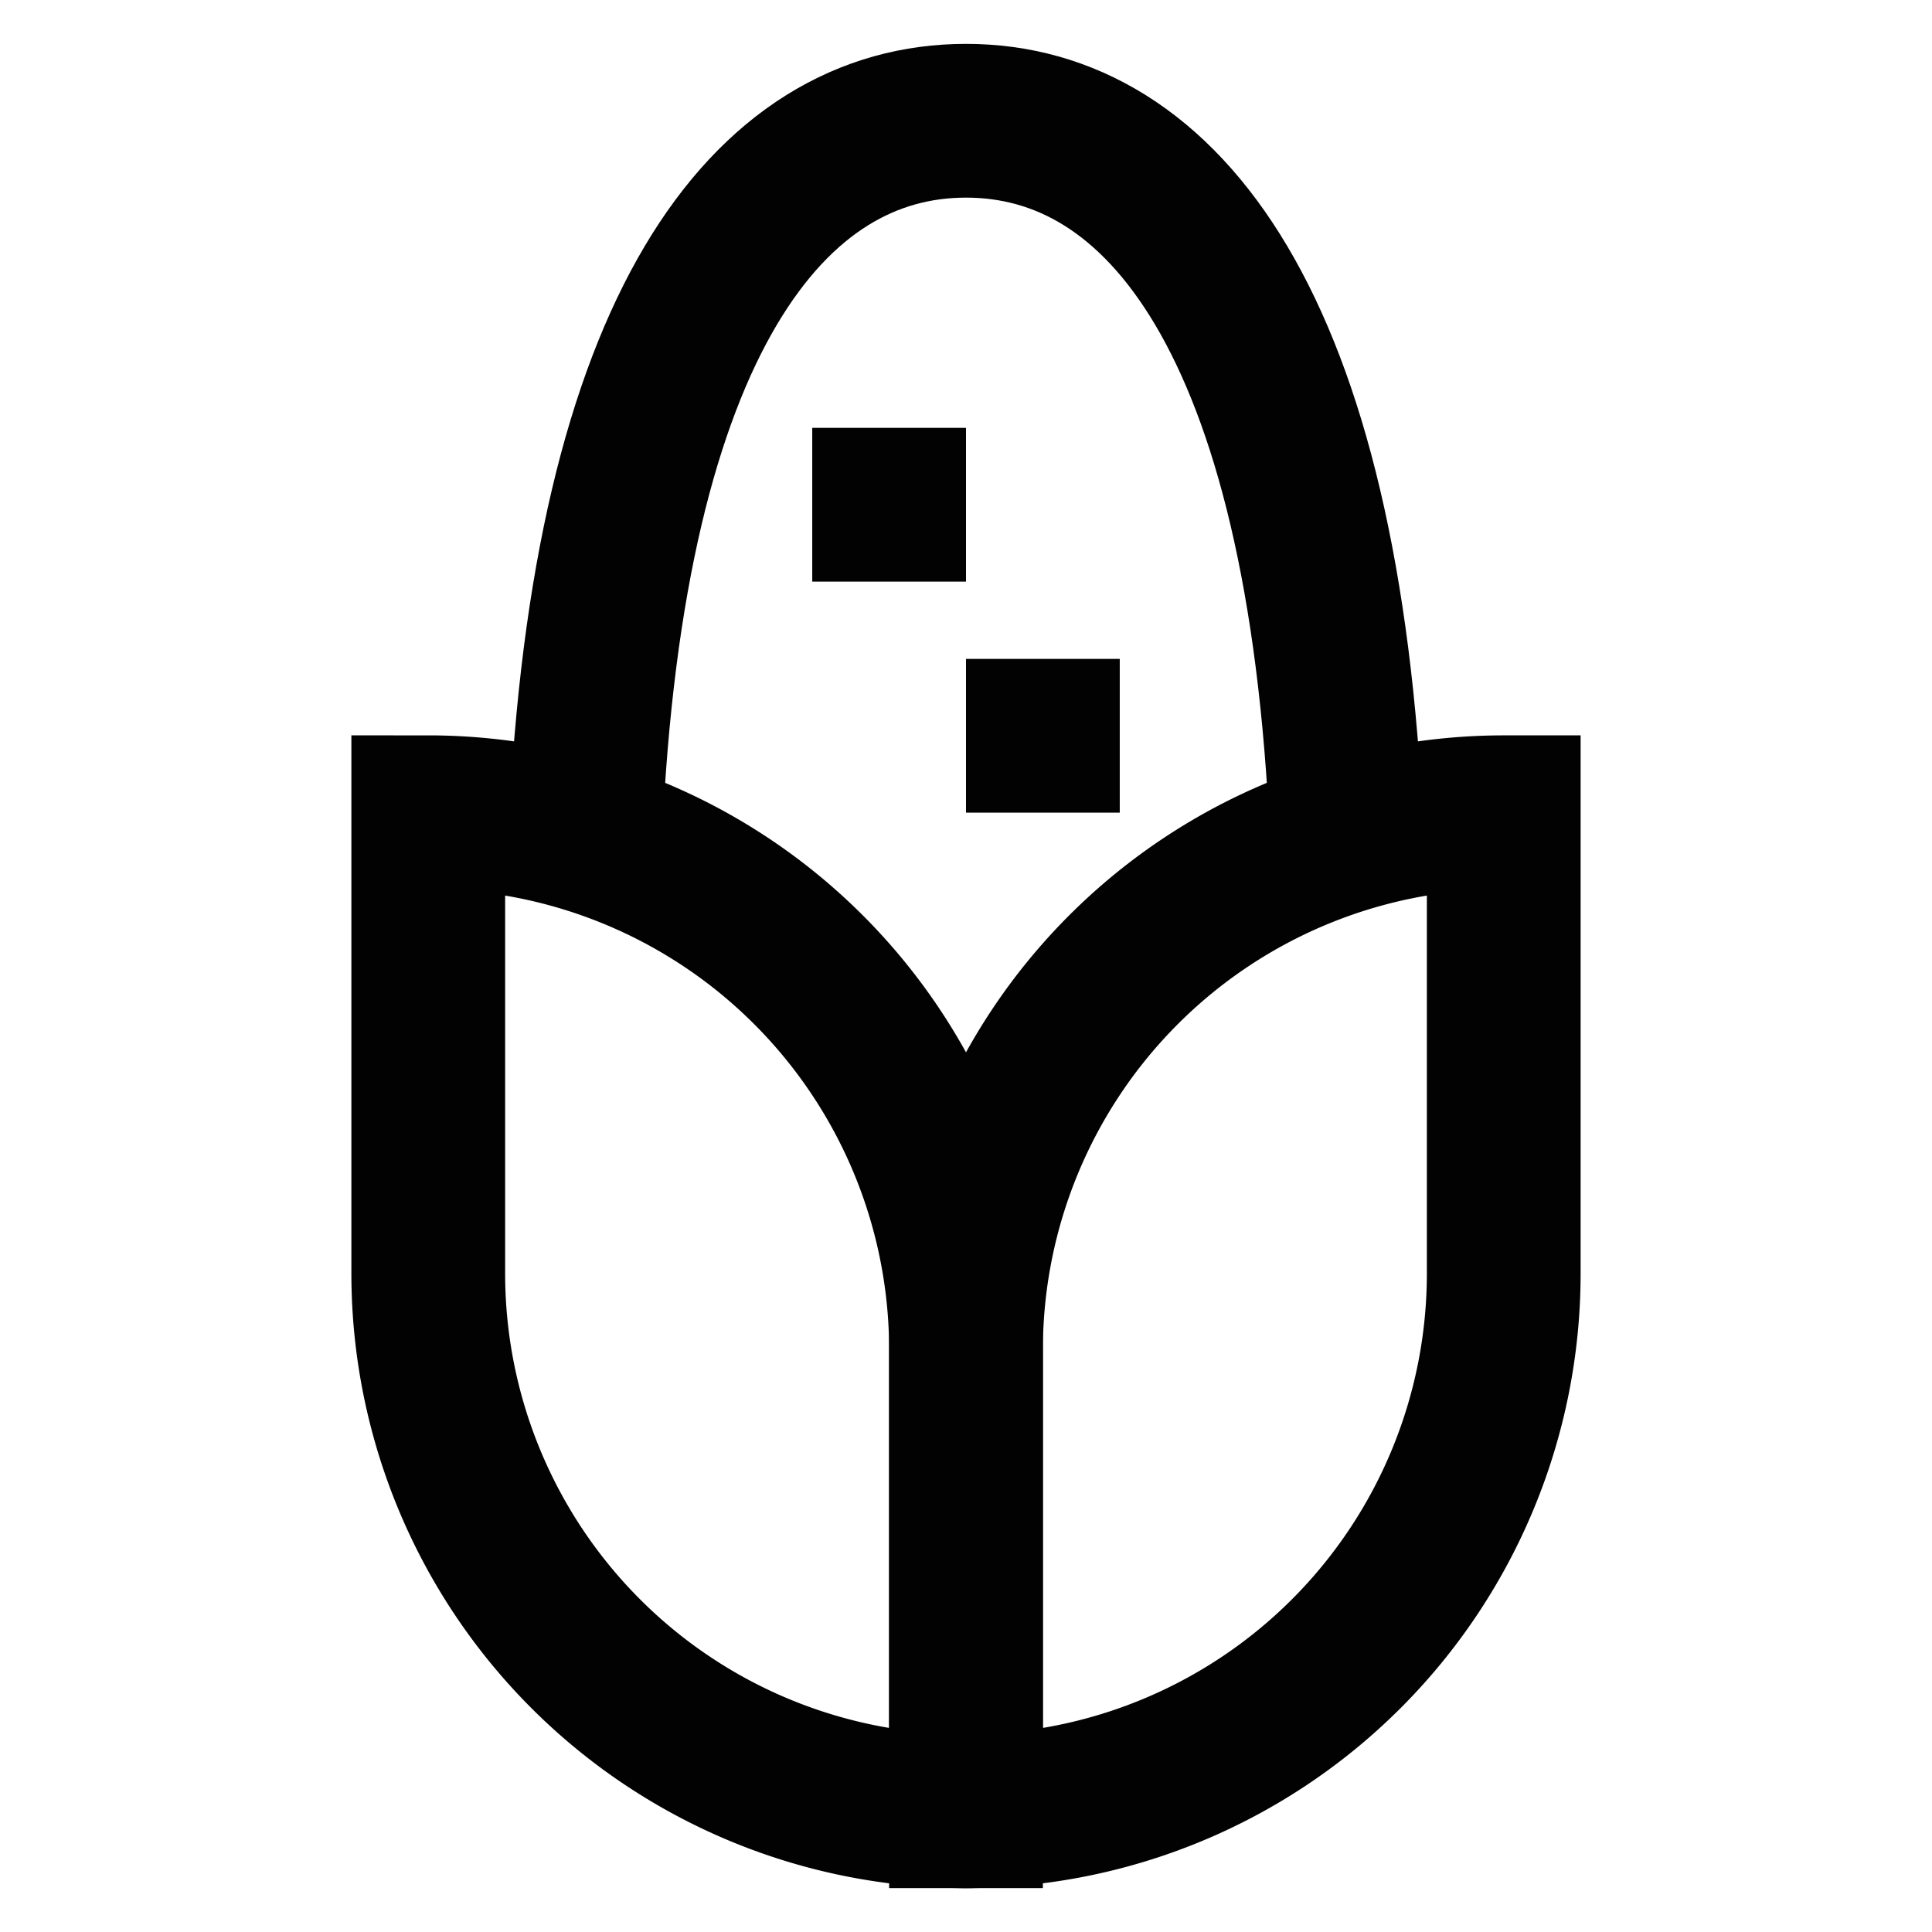 <svg id="Layer_1" data-name="Layer 1" xmlns="http://www.w3.org/2000/svg" viewBox="0 0 24 24"><defs><style>.cls-1{fill:none;stroke:#020202;stroke-miterlimit:10;stroke-width:1.91px;}</style></defs><path class="cls-1" d="M11.72,22.48a2,2,0,0,0,.56,0"/><path class="cls-1" d="M7.27,10.38C7.55,4,9.57,1.5,12,1.5S16.45,4,16.73,10.38"/><path class="cls-1" d="M5.32,10.09h0A6.68,6.68,0,0,1,12,16.77V22.5a0,0,0,0,1,0,0h0a6.68,6.68,0,0,1-6.68-6.68V10.09A0,0,0,0,1,5.32,10.09Z"/><path class="cls-1" d="M18.68,10.09h0a0,0,0,0,1,0,0v5.73A6.68,6.68,0,0,1,12,22.5h0a0,0,0,0,1,0,0V16.77A6.68,6.68,0,0,1,18.68,10.09Z" transform="translate(30.68 32.59) rotate(180)"/><line class="cls-1" x1="10.09" y1="6.27" x2="12" y2="6.27"/><line class="cls-1" x1="12" y1="9.14" x2="13.91" y2="9.14"/></svg>
